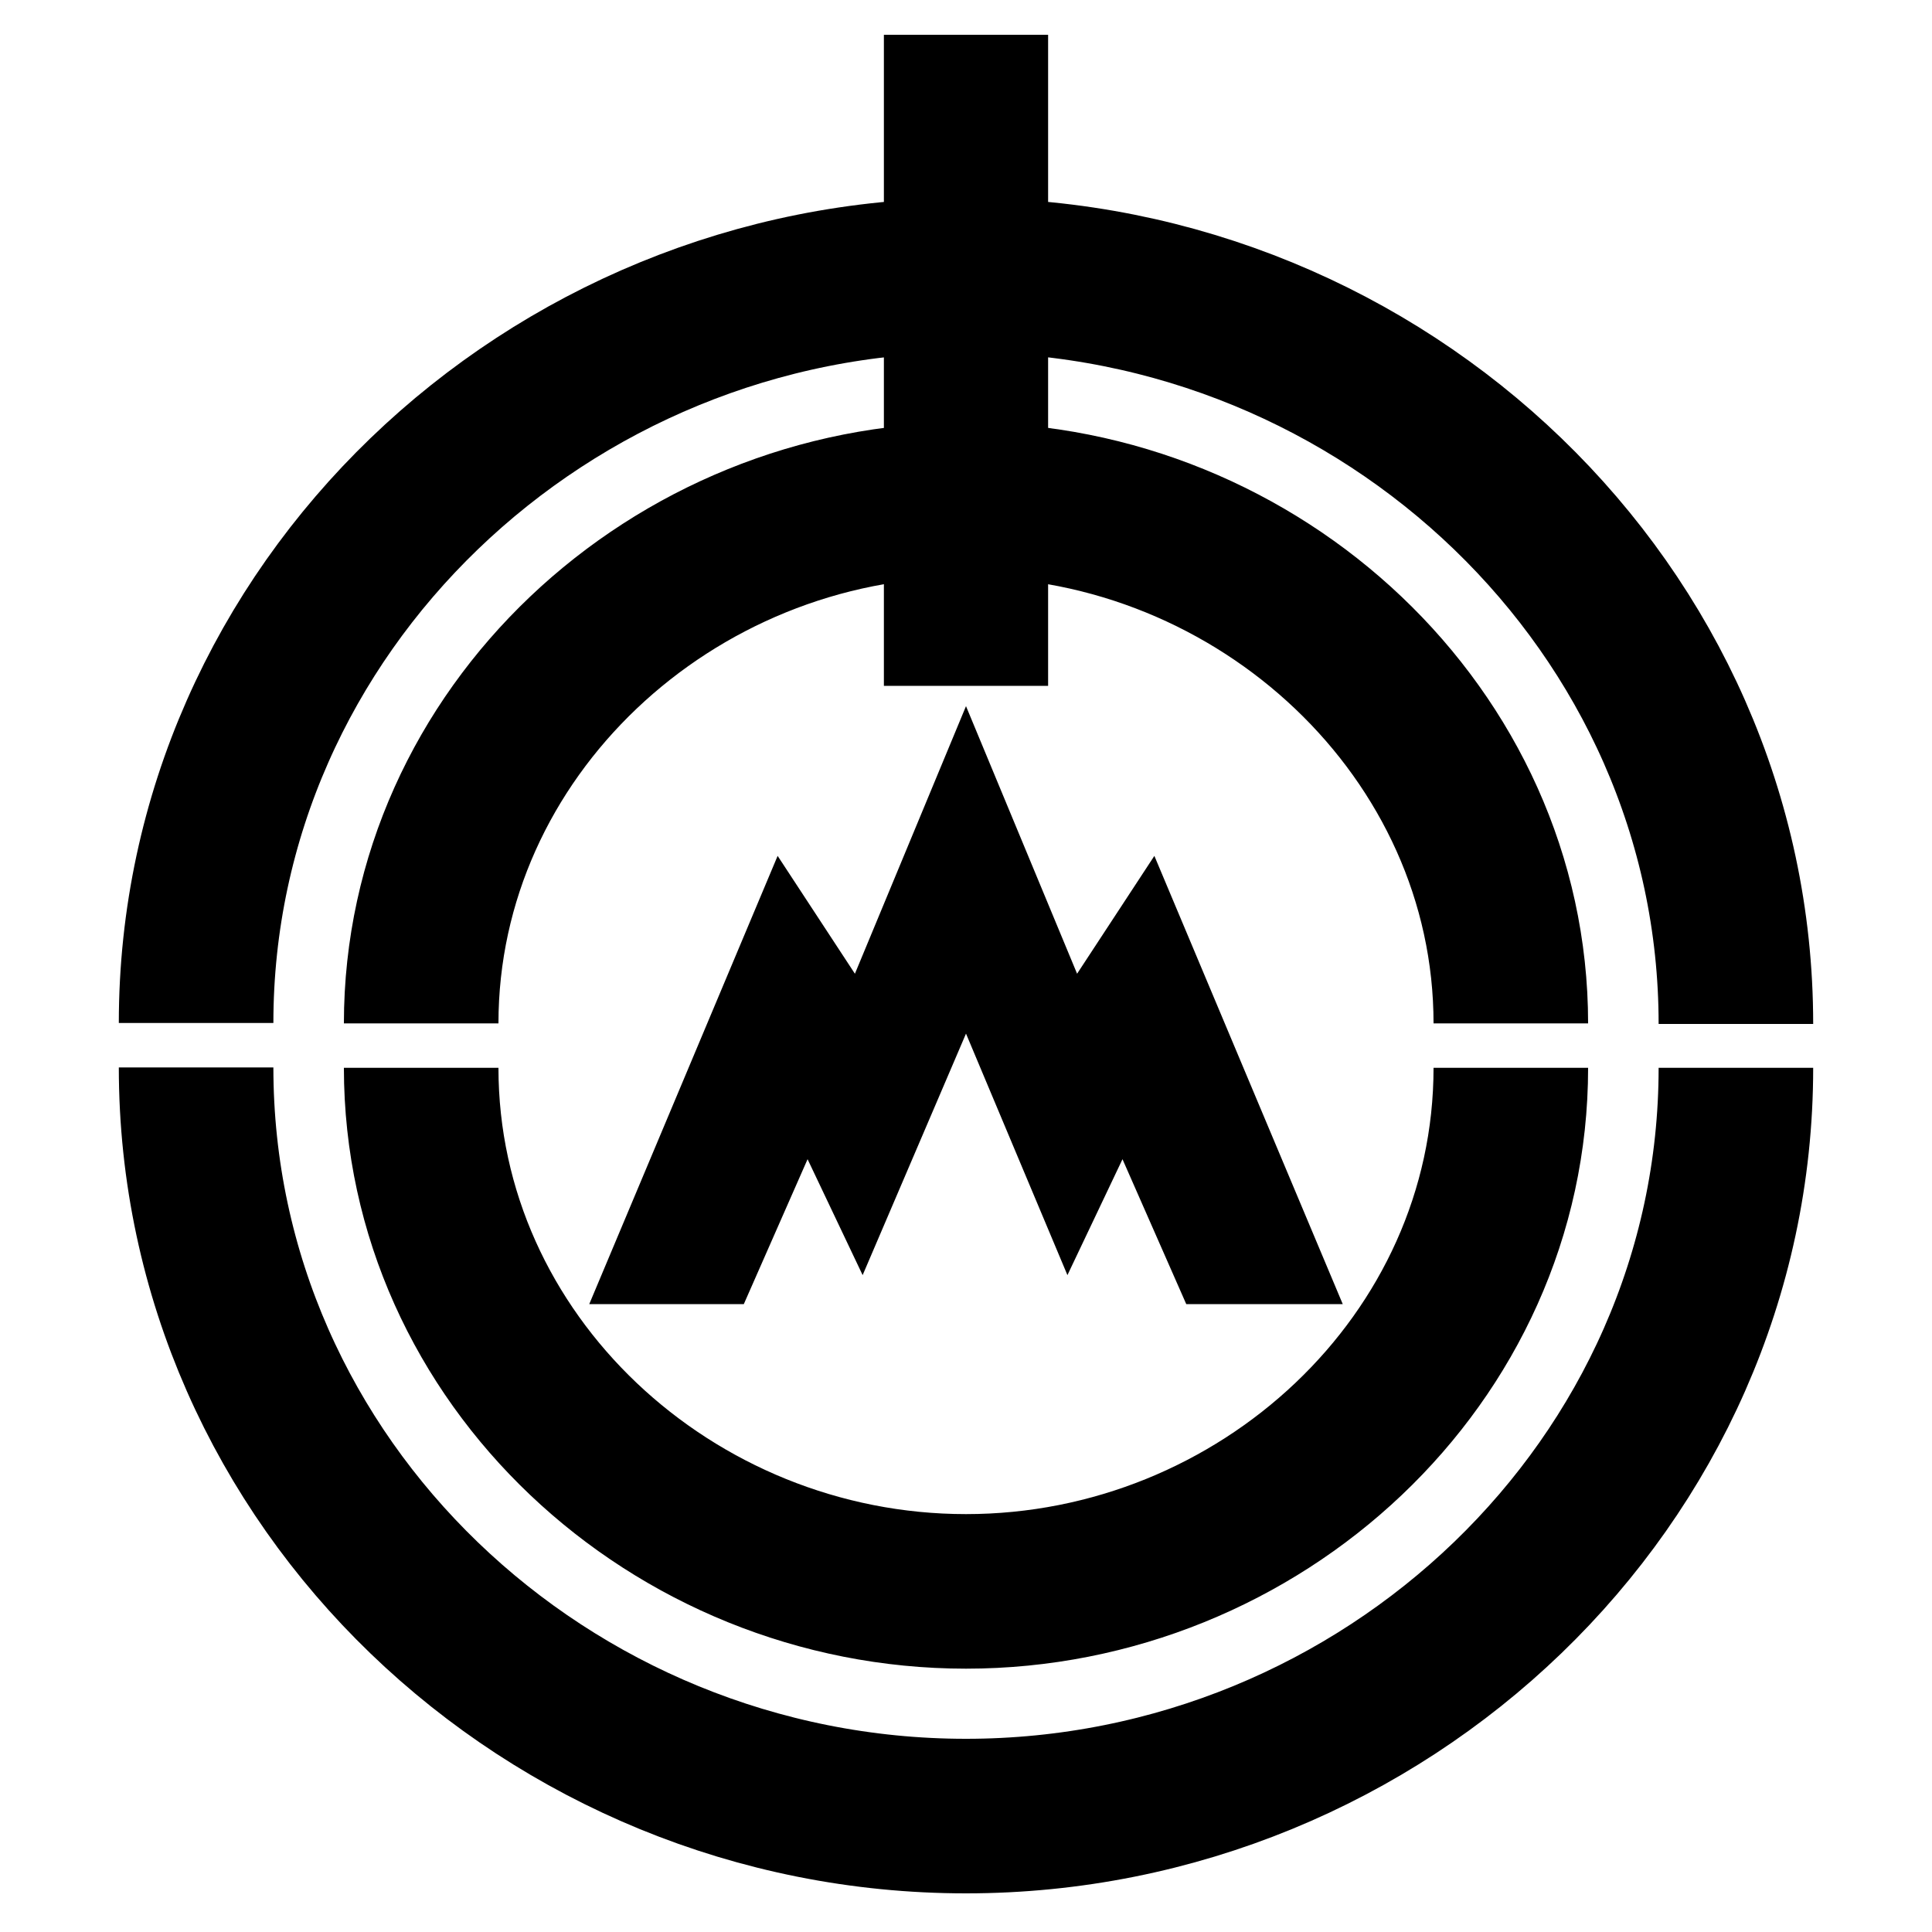 <svg xmlns="http://www.w3.org/2000/svg" width="200" height="200"><g fill="none" stroke="#000"><path d="M156.4 110.54c0 30.2-26 54.2-56.4 54.2s-56.4-24-56.4-54.2m0-4.6c0-30.1 26-54.2 56.4-54.2s56.4 24.2 56.4 54.2m23.3 4.6C179.7 153.5 143.3 188 100 188s-79.7-34.4-79.7-77.5m0-4.6C20.3 63 56.7 28.5 100 28.5s79.7 34.5 79.7 77.5" stroke-width="16" stroke-miterlimit="10"/><path stroke-width="17" stroke-miterlimit="10" d="M100 3.6v67.4"/></g><path d="M119.5 88.6l-8 12.2-11.5-27.7-11.5 27.7-8-12.2L61 135h16l6.6-15 5.7 12L100 107l10.5 25L116.2 120l6.6 15H139z"/></svg>